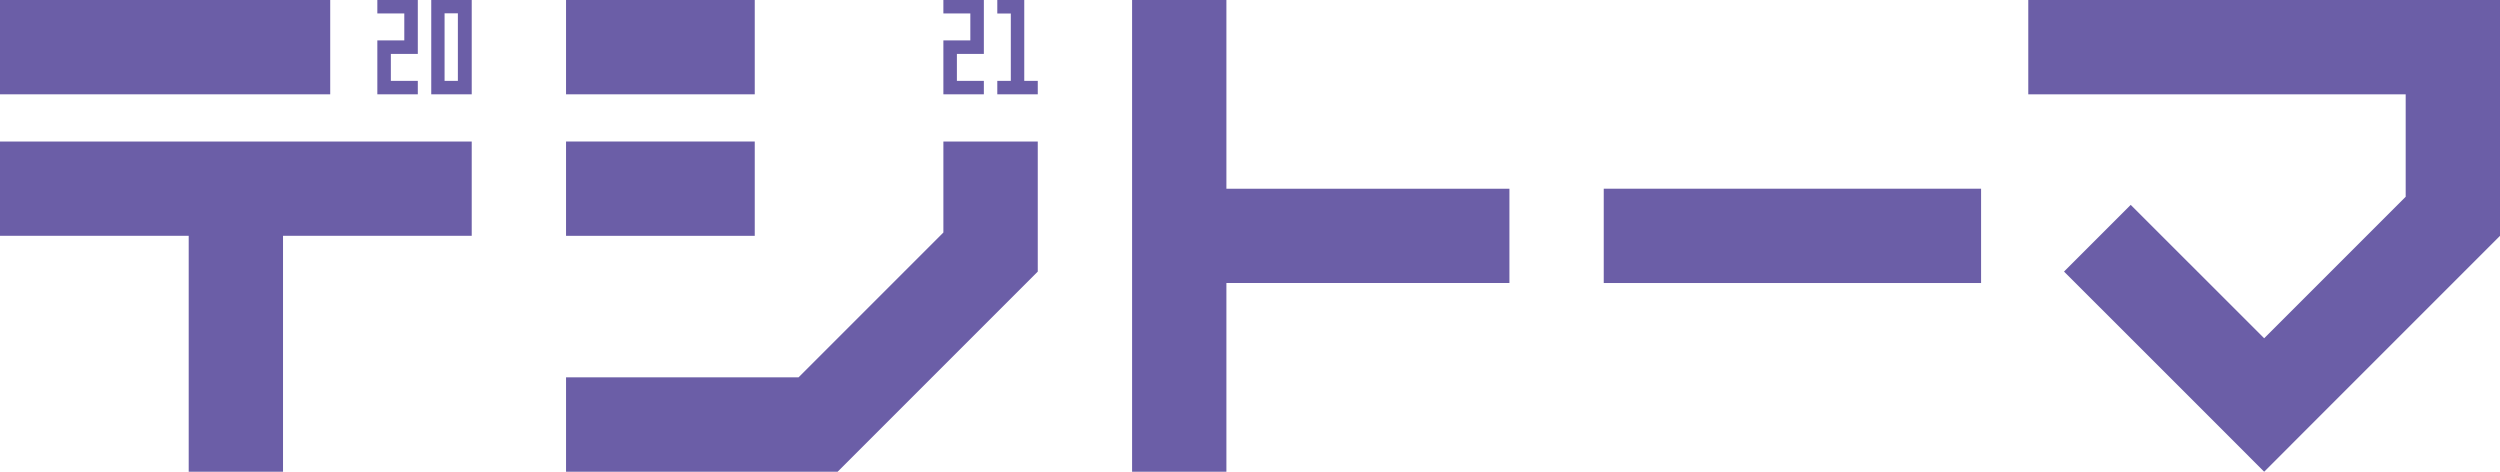 <svg xmlns="http://www.w3.org/2000/svg" viewBox="0 0 375.59 70.87"><defs><style>.cls-1{fill:#6b5ea7;}</style></defs><g id="レイヤー_2" data-name="レイヤー 2"><g id="FIX"><polygon class="cls-1" points="0 35.43 28.35 35.43 28.35 70.87 42.52 70.87 42.52 35.43 70.87 35.43 70.87 21.26 0 21.26 0 35.43"/><rect class="cls-1" width="49.61" height="14.17"/><polygon class="cls-1" points="170.08 70.87 184.25 70.87 184.25 42.52 226.77 42.52 226.77 28.35 184.25 28.35 184.25 0 170.08 0 170.08 70.87"/><rect class="cls-1" x="240.94" y="28.35" width="56.69" height="14.17"/><rect class="cls-1" x="85.04" width="28.35" height="14.17"/><rect class="cls-1" x="85.04" y="21.26" width="28.35" height="14.17"/><polygon class="cls-1" points="361.42 0 304.72 0 304.72 14.17 361.42 14.17 361.42 29.56 340.16 50.82 320.11 30.78 310.09 40.8 330.14 60.84 340.16 70.87 350.18 60.84 350.18 60.84 375.59 35.43 375.59 33.35 375.59 15.39 375.59 14.17 375.59 0 361.42 0"/><polygon class="cls-1" points="141.73 34.93 119.97 56.69 85.04 56.69 85.04 70.87 125.84 70.87 155.91 40.8 155.91 21.26 141.73 21.26 141.73 34.93"/><polygon class="cls-1" points="143.76 12.15 143.76 8.1 147.81 8.1 147.81 0 141.73 0 141.73 2.02 145.78 2.02 145.78 6.07 141.73 6.07 141.73 14.17 147.81 14.17 147.81 12.15 143.76 12.15"/><polygon class="cls-1" points="153.88 12.15 153.88 0 149.83 0 149.83 2.03 151.86 2.03 151.86 12.15 149.83 12.15 149.83 14.17 155.91 14.17 155.91 12.15 153.88 12.15"/><polygon class="cls-1" points="58.72 12.15 58.72 8.1 62.77 8.1 62.77 0 56.69 0 56.69 2.02 60.74 2.02 60.74 6.07 56.69 6.07 56.69 14.17 62.77 14.17 62.77 12.15 58.72 12.15"/><path class="cls-1" d="M64.79,0V14.17h6.08V0Zm4,12.15h-2V2h2Z"/></g></g></svg>